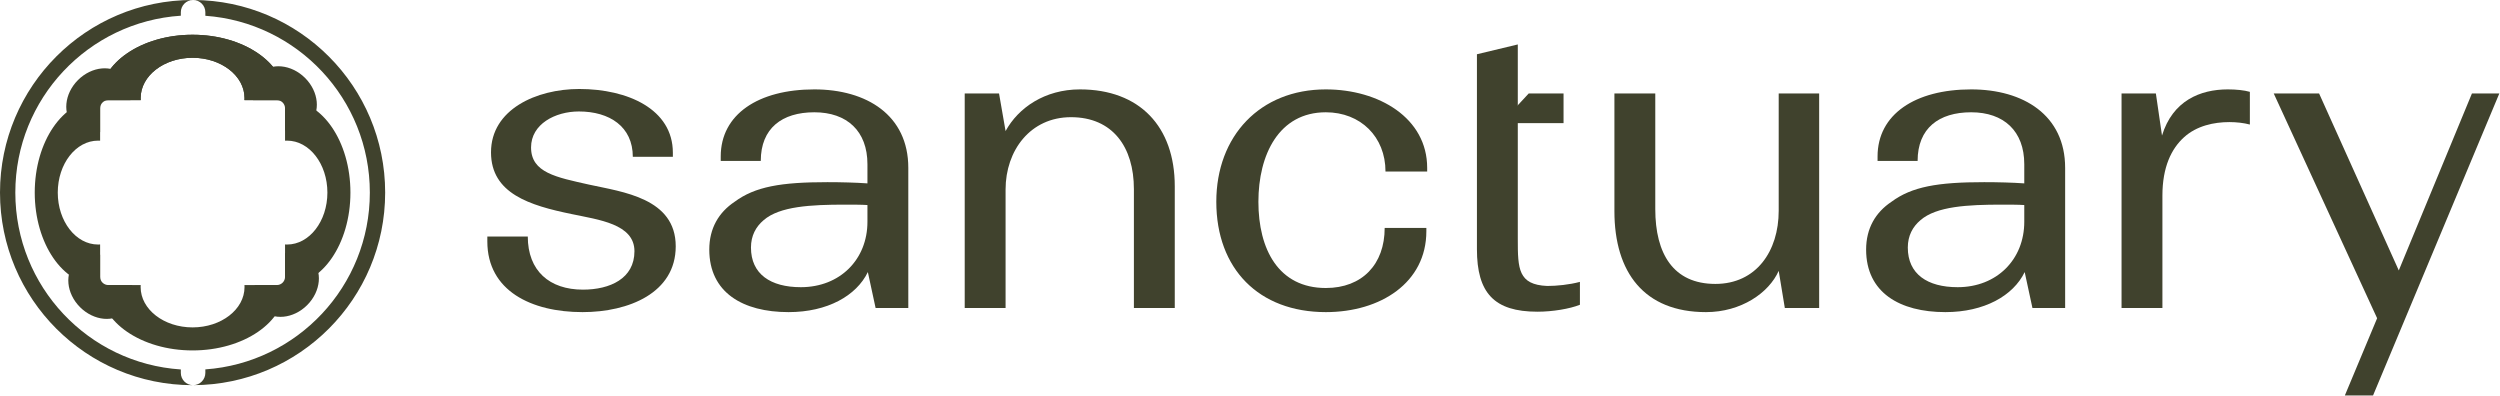 <svg width="2447" height="388" viewBox="0 0 2447 388" fill="none" xmlns="http://www.w3.org/2000/svg">
<path fill-rule="evenodd" clip-rule="evenodd" d="M188.899 377C188.766 377 188.633 377 188.5 377C84.394 377 0 292.606 0 188.5C0 84.394 84.394 0 188.5 0C188.633 0 188.766 0 188.899 0C182.318 0.055 177 5.406 177 12V15.375C86.54 21.294 15 96.543 15 188.5C15 280.457 86.54 355.705 177 361.625V365C177 371.594 182.318 376.945 188.899 377ZM189.169 376.999C292.967 376.638 377 292.383 377 188.5C377 84.617 292.967 0.362 189.169 0.001C195.718 0.091 201 5.429 201 12V15.443C290.987 21.85 362 96.882 362 188.5C362 280.118 290.987 355.15 201 361.557V365C201 371.571 195.718 376.909 189.169 376.999Z" fill="#40422D"/>
<path d="M278.954 98C278.985 97.336 279 96.669 279 96C279 61.758 238.482 34 188.5 34C138.518 34 98 61.758 98 96C98 96.669 98.016 97.336 98.046 98H137.723C137.68 97.336 137.658 96.668 137.658 95.996C137.658 74.206 160.421 56.542 188.501 56.542C216.581 56.542 239.344 74.206 239.344 95.996C239.344 96.668 239.322 97.336 239.279 98H278.954Z" fill="#40422D"/>
<path d="M278.954 98C278.985 97.336 279 96.669 279 96C279 61.758 238.482 34 188.5 34C138.518 34 98 61.758 98 96C98 96.669 98.016 97.336 98.046 98H137.723C137.68 97.336 137.658 96.668 137.658 95.996C137.658 74.206 160.421 56.542 188.501 56.542C216.581 56.542 239.344 74.206 239.344 95.996C239.344 96.668 239.322 97.336 239.279 98H278.954Z" fill="#40422D"/>
<path d="M98.046 279C98.016 279.664 98 280.331 98 281C98 315.242 138.518 343 188.5 343C238.482 343 279 315.242 279 281C279 280.331 278.985 279.664 278.954 279L239.277 279C239.32 279.664 239.342 280.332 239.342 281.004C239.342 302.794 216.579 320.458 188.499 320.458C160.419 320.458 137.656 302.794 137.656 281.004C137.656 280.332 137.678 279.664 137.721 279L98.046 279Z" fill="#40422D"/>
<path d="M279 278.954C279.664 278.985 280.331 279 281 279C315.242 279 343 238.482 343 188.5C343 138.518 315.242 98 281 98C280.331 98 279.664 98.016 279 98.046L279 137.723C279.664 137.68 280.332 137.658 281.004 137.658C302.794 137.658 320.458 160.421 320.458 188.501C320.458 216.581 302.794 239.344 281.004 239.344C280.332 239.344 279.664 239.322 279 239.279L279 278.954Z" fill="#40422D"/>
<path d="M98 98.046C97.336 98.016 96.669 98 96 98C61.758 98 34 138.518 34 188.5C34 238.482 61.758 279 96 279C96.669 279 97.336 278.985 98 278.954L98 239.277C97.336 239.32 96.668 239.342 95.996 239.342C74.206 239.342 56.542 216.579 56.542 188.499C56.542 160.419 74.206 137.656 95.996 137.656C96.668 137.656 97.336 137.678 98 137.721L98 98.046Z" fill="#40422D"/>
<path fill-rule="evenodd" clip-rule="evenodd" d="M298.651 76.347C285.178 62.874 265.234 60.974 254.104 72.104C247.507 78.701 245.488 88.393 247.742 98H271C275.418 98 279 101.582 279 106V127.665C287.936 129.208 296.756 127.033 302.894 120.895C314.024 109.765 312.125 89.82 298.651 76.347Z" fill="#40422D"/>
<path fill-rule="evenodd" clip-rule="evenodd" d="M78.349 300.653C91.822 314.126 111.766 316.026 122.896 304.896C129.493 298.299 131.512 288.607 129.258 279L106 279C101.582 279 98 275.418 98 271L98 249.335C89.064 247.792 80.244 249.967 74.106 256.105C62.976 267.235 64.876 287.18 78.349 300.653Z" fill="#40422D"/>
<path fill-rule="evenodd" clip-rule="evenodd" d="M300.653 298.652C314.126 285.179 316.025 265.234 304.895 254.104C298.299 247.508 288.606 245.488 279 247.742L279 271C279 275.418 275.418 279 271 279L249.335 279C247.791 287.936 249.967 296.756 256.105 302.894C267.235 314.024 287.18 312.125 300.653 298.652Z" fill="#40422D"/>
<path fill-rule="evenodd" clip-rule="evenodd" d="M76.347 78.348C62.874 91.821 60.975 111.766 72.105 122.896C78.701 129.492 88.394 131.512 98 129.258L98 106C98 101.582 101.582 98 106 98L127.665 98C129.209 89.064 127.033 80.244 120.895 74.106C109.765 62.976 89.82 64.875 76.347 78.348Z" fill="#40422D"/>
<path d="M2446.33 91.5L2322.73 387.1H2295.13L2326.73 311.5L2225.53 91.5H2269.93L2347.93 264.7L2419.53 91.5H2446.33Z" fill="#40422D"/>
<path d="M2202.17 89.9V121.9C2196.17 120.3 2188.97 119.5 2182.17 119.5C2166.97 119.5 2150.17 123.1 2137.77 134.3C2125.37 145.5 2116.57 163.5 2116.57 191.5V301.5H2076.57V91.5H2110.17L2116.17 132.7C2126.57 98.7 2153.37 87.5 2180.57 87.5C2188.97 87.5 2196.57 88.3 2202.17 89.9Z" fill="#40422D"/>
<path d="M1989.36 301.5L1981.76 266.3C1970.56 289.5 1942.16 305.5 1904.16 305.5C1859.36 305.5 1826.56 286.3 1826.56 244.3C1826.56 223.5 1835.76 207.9 1851.36 197.5C1871.36 182.7 1896.56 178.3 1942.16 178.3C1955.76 178.3 1970.16 178.7 1981.36 179.5V160.7C1981.36 128.3 1961.36 109.9 1929.36 109.9C1897.76 109.9 1876.96 125.5 1876.96 157.5H1837.76V153.1C1837.76 111.9 1874.56 87.5 1929.36 87.5C1980.56 87.5 2021.36 112.7 2021.36 164.3V301.5H1989.36ZM1867.36 242.3C1867.36 268.3 1886.56 281.1 1916.16 281.1C1954.56 281.1 1981.36 253.9 1981.36 217.1V200.7C1975.76 200.3 1966.56 200.3 1959.36 200.3C1926.16 200.3 1895.36 201.9 1879.76 215.5C1872.16 221.9 1867.36 230.7 1867.36 242.3Z" fill="#40422D"/>
<path d="M1746.99 301.5L1740.99 265.1C1731.39 286.7 1704.19 305.5 1669.79 305.5C1609.39 305.5 1580.19 266.7 1580.19 206.7V91.5H1620.19V204.7C1620.19 248.3 1637.79 277.9 1678.99 277.9C1718.99 277.9 1740.99 245.9 1740.99 206.3V91.5H1780.59V301.5H1746.99Z" fill="#40422D"/>
<path d="M1546.42 298.3C1536.42 302.3 1519.62 305.1 1504.82 305.1C1462.42 305.1 1445.62 286.7 1445.62 243.9V113.5V91.5V53.1L1485.62 43.5V91.5V113.5V234.3C1485.62 263.1 1486.02 278.7 1514.42 279.9C1523.62 279.9 1536.02 278.7 1546.42 275.9V298.3Z" fill="#40422D"/>
<path d="M1396.12 226.3C1396.12 276.7 1351.32 305.5 1297.72 305.5C1232.12 305.5 1190.52 263.1 1190.52 197.5C1190.52 133.1 1233.32 87.5 1297.72 87.5C1349.72 87.5 1396.92 115.5 1396.92 164.3V167.9H1356.12C1356.12 133.9 1331.72 109.9 1297.72 109.9C1251.72 109.9 1231.72 151.5 1231.72 197.5C1231.72 243.9 1251.32 281.9 1297.72 281.9C1333.32 281.9 1355.32 258.7 1355.32 223.1H1396.12V226.3Z" fill="#40422D"/>
<path d="M984.26 185.5V301.5H944.26V91.5H977.86L984.26 128.3C996.66 105.5 1022.66 87.5 1057.06 87.5C1115.46 87.5 1149.86 123.9 1149.86 182.3V301.5H1109.86V185.1C1109.86 143.9 1089.06 114.7 1048.26 114.7C1008.66 114.7 984.26 147.1 984.26 185.5Z" fill="#40422D"/>
<path d="M857.05 301.5L849.45 266.3C838.25 289.5 809.85 305.5 771.85 305.5C727.05 305.5 694.25 286.3 694.25 244.3C694.25 223.5 703.45 207.9 719.05 197.5C739.05 182.7 764.25 178.3 809.85 178.3C823.45 178.3 837.85 178.7 849.05 179.5V160.7C849.05 128.3 829.05 109.9 797.05 109.9C765.45 109.9 744.65 125.5 744.65 157.5H705.45V153.1C705.45 111.9 742.25 87.5 797.05 87.5C848.25 87.5 889.05 112.7 889.05 164.3V301.5H857.05ZM735.05 242.3C735.05 268.3 754.25 281.1 783.85 281.1C822.25 281.1 849.05 253.9 849.05 217.1V200.7C843.45 200.3 834.25 200.3 827.05 200.3C793.85 200.3 763.05 201.9 747.45 215.5C739.85 221.9 735.05 230.7 735.05 242.3Z" fill="#40422D"/>
<path d="M570.6 283.502C597 283.502 621 272.702 621 245.902C621 219.102 585.8 215.102 559.4 209.502C518.6 201.102 480.6 189.502 480.6 149.102C480.6 107.102 525 87.102 567 87.102C614.2 87.102 658.6 106.702 658.6 149.502V153.502H619.4C619.4 123.902 596.6 109.102 566.6 109.102C543.4 109.102 519.8 121.502 519.8 144.302C519.8 169.102 544.6 173.502 576.6 180.702C609.4 187.902 661.4 193.902 661.4 241.102C661.4 286.702 615.4 305.502 570.2 305.502C520.2 305.502 477 284.702 477 236.302V231.502H516.6C516.6 265.102 537.8 283.502 570.6 283.502Z" fill="#40422D"/>
<path d="M1530.4 120.5H1469.4L1496.29 91.5H1530.4V120.5Z" fill="#40422D"/>
</svg>
